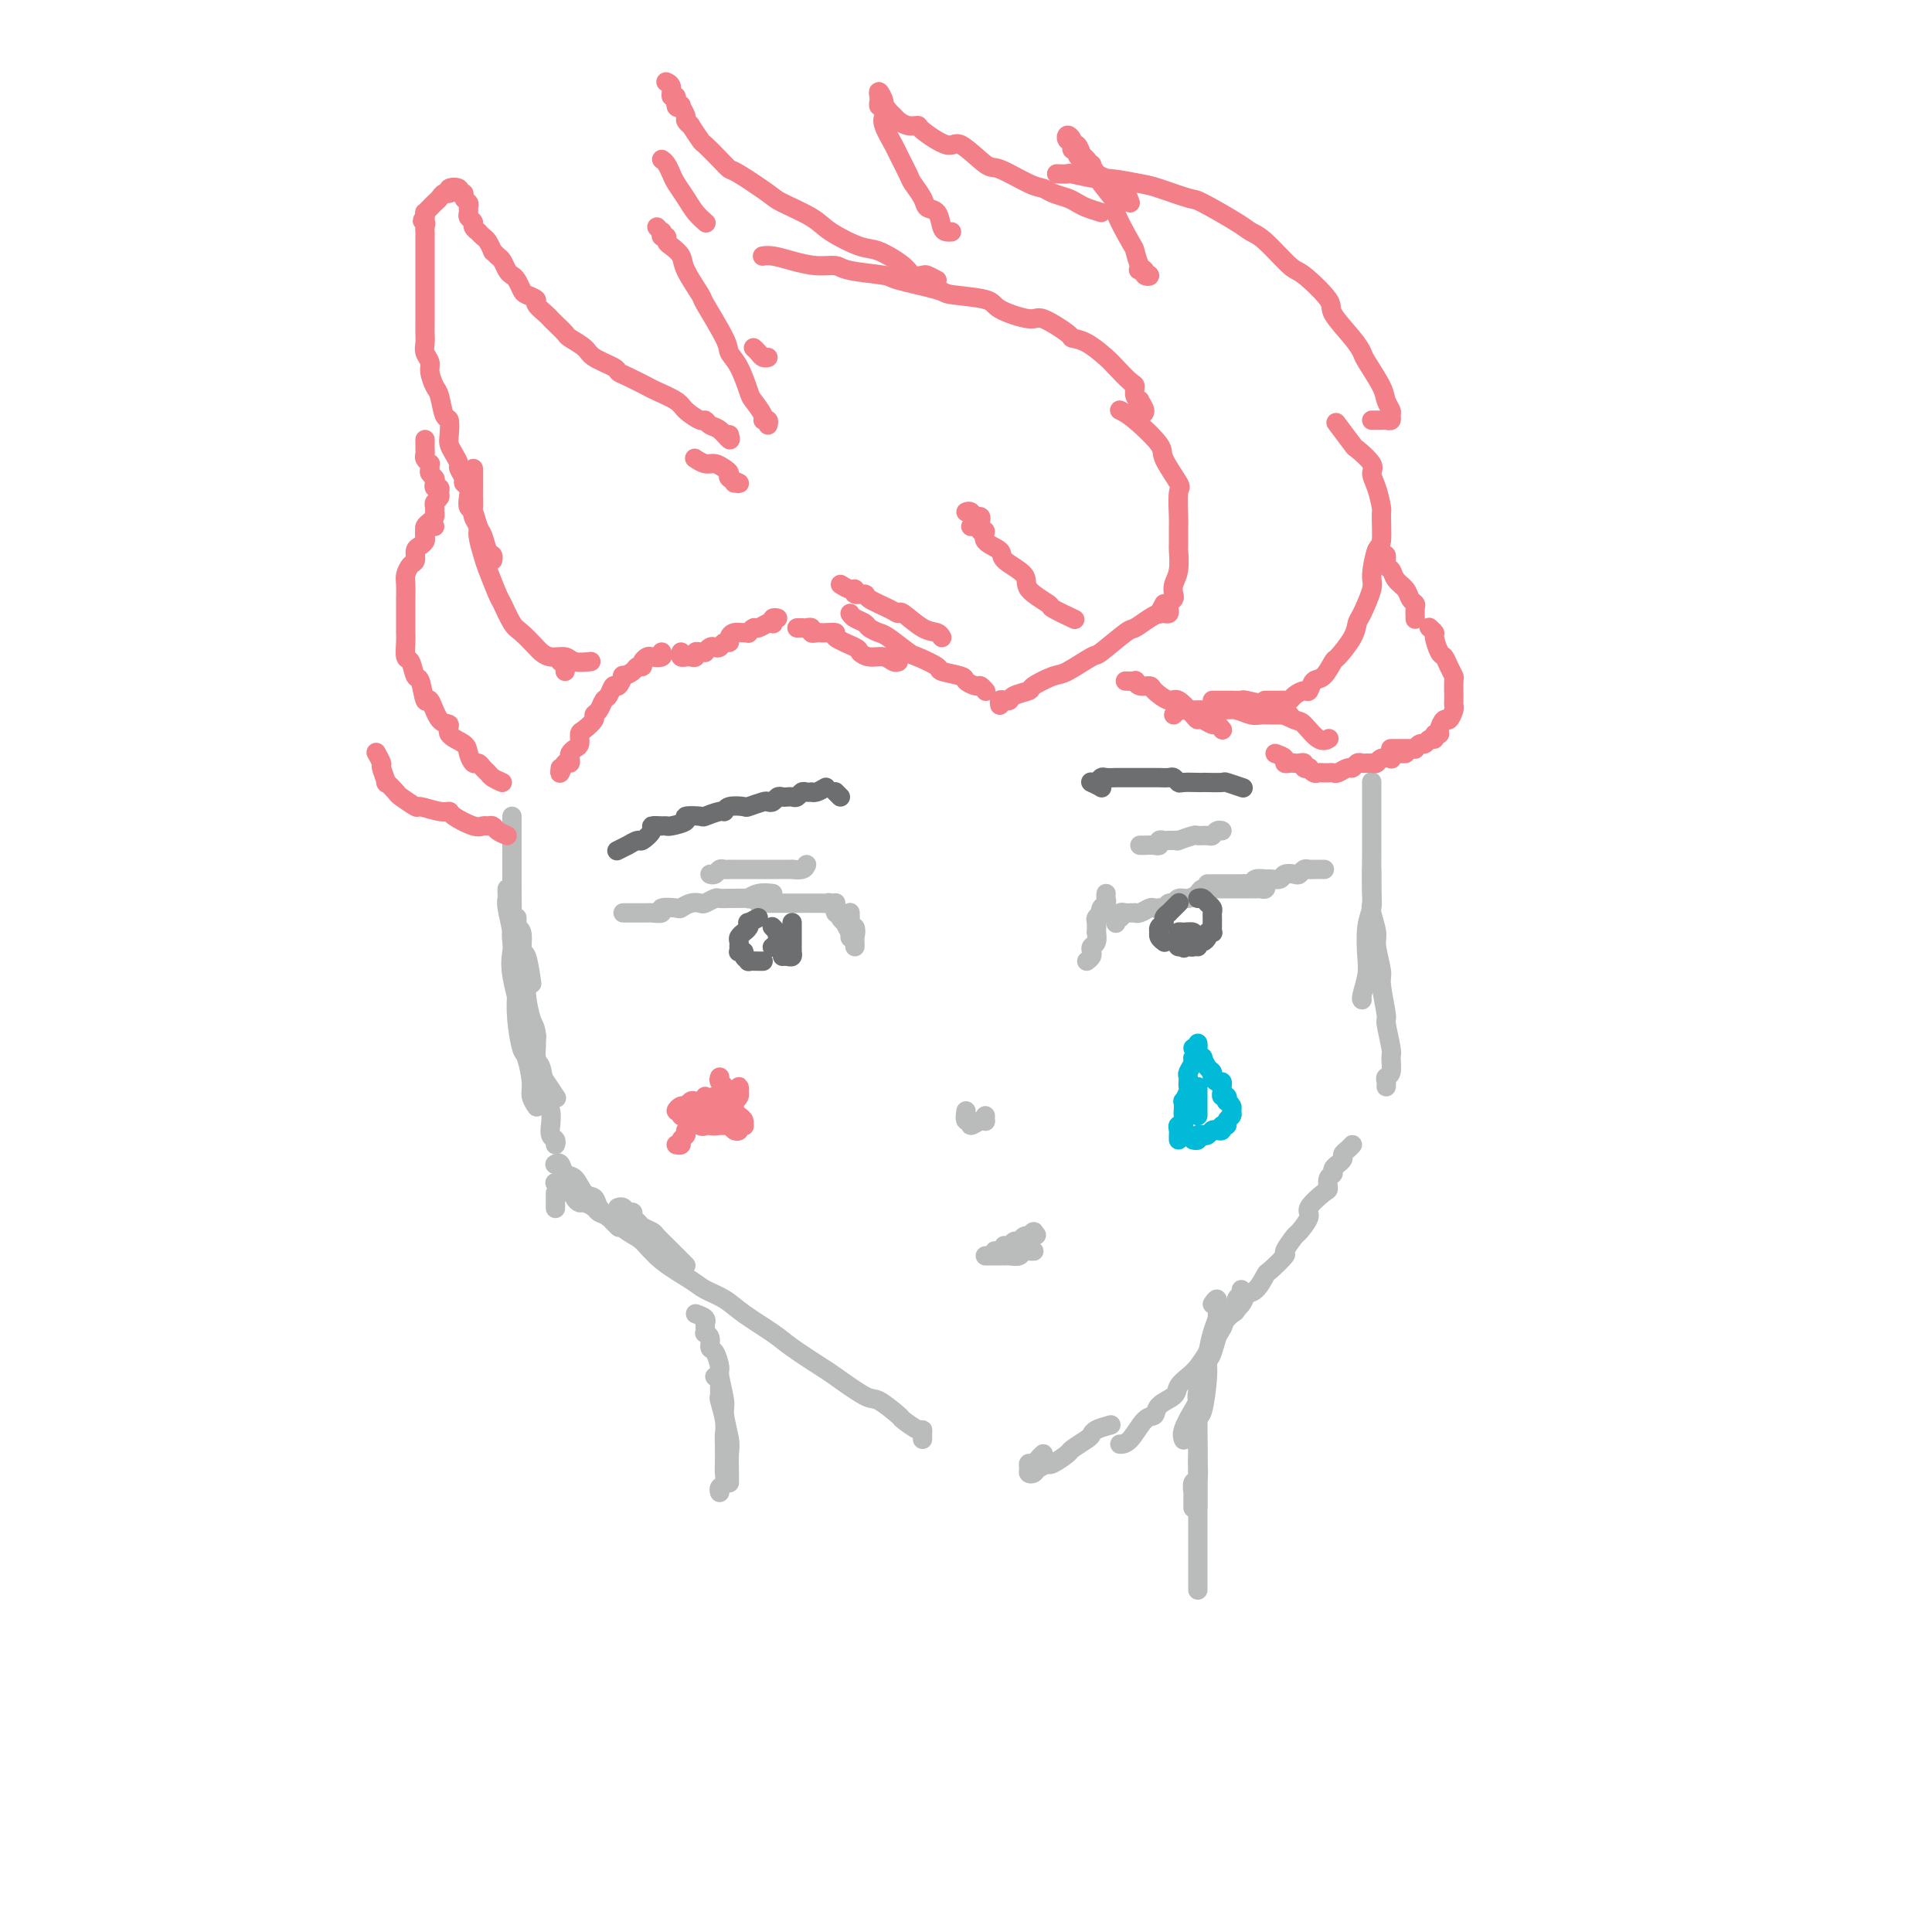 <svg viewBox='0 0 400 400' version='1.1' xmlns='http://www.w3.org/2000/svg' xmlns:xlink='http://www.w3.org/1999/xlink'><g fill='none' stroke='#BABBBB' stroke-width='4' stroke-linecap='round' stroke-linejoin='round'><path d='M106,169c-0.000,0.643 -0.000,1.286 0,2c0.000,0.714 0.000,1.499 0,2c-0.000,0.501 -0.001,0.719 0,2c0.001,1.281 0.004,3.625 0,5c-0.004,1.375 -0.015,1.780 0,4c0.015,2.220 0.056,6.254 0,8c-0.056,1.746 -0.208,1.204 0,3c0.208,1.796 0.776,5.931 1,8c0.224,2.069 0.102,2.073 0,3c-0.102,0.927 -0.186,2.776 0,5c0.186,2.224 0.642,4.824 1,6c0.358,1.176 0.618,0.928 1,2c0.382,1.072 0.886,3.462 1,5c0.114,1.538 -0.162,2.222 0,3c0.162,0.778 0.760,1.651 1,2c0.240,0.349 0.120,0.175 0,0'/><path d='M105,184c-0.008,0.336 -0.016,0.673 0,1c0.016,0.327 0.055,0.645 0,1c-0.055,0.355 -0.204,0.747 0,2c0.204,1.253 0.761,3.367 1,5c0.239,1.633 0.161,2.787 0,4c-0.161,1.213 -0.406,2.487 0,5c0.406,2.513 1.461,6.264 2,8c0.539,1.736 0.562,1.457 1,3c0.438,1.543 1.293,4.908 2,7c0.707,2.092 1.267,2.909 2,4c0.733,1.091 1.638,2.454 2,3c0.362,0.546 0.181,0.273 0,0'/><path d='M284,180c0.000,0.758 0.000,1.516 0,2c-0.000,0.484 -0.001,0.694 0,1c0.001,0.306 0.004,0.708 0,1c-0.004,0.292 -0.016,0.473 0,1c0.016,0.527 0.061,1.398 0,2c-0.061,0.602 -0.228,0.933 0,2c0.228,1.067 0.850,2.868 1,4c0.150,1.132 -0.171,1.595 0,3c0.171,1.405 0.834,3.753 1,5c0.166,1.247 -0.166,1.393 0,3c0.166,1.607 0.830,4.676 1,6c0.170,1.324 -0.154,0.904 0,2c0.154,1.096 0.788,3.708 1,5c0.212,1.292 0.004,1.264 0,2c-0.004,0.736 0.195,2.236 0,3c-0.195,0.764 -0.784,0.792 -1,1c-0.216,0.208 -0.058,0.594 0,1c0.058,0.406 0.017,0.830 0,1c-0.017,0.170 -0.008,0.085 0,0'/><path d='M280,237c-0.301,0.331 -0.601,0.662 -1,1c-0.399,0.338 -0.895,0.682 -1,1c-0.105,0.318 0.183,0.610 0,1c-0.183,0.390 -0.838,0.877 -1,1c-0.162,0.123 0.167,-0.117 0,0c-0.167,0.117 -0.830,0.593 -1,1c-0.170,0.407 0.153,0.746 0,1c-0.153,0.254 -0.781,0.423 -1,1c-0.219,0.577 -0.027,1.563 0,2c0.027,0.437 -0.110,0.324 -1,1c-0.890,0.676 -2.534,2.140 -3,3c-0.466,0.860 0.246,1.117 0,2c-0.246,0.883 -1.450,2.391 -2,3c-0.550,0.609 -0.447,0.318 -1,1c-0.553,0.682 -1.761,2.337 -2,3c-0.239,0.663 0.493,0.334 0,1c-0.493,0.666 -2.210,2.327 -3,3c-0.790,0.673 -0.653,0.358 -1,1c-0.347,0.642 -1.177,2.240 -2,3c-0.823,0.760 -1.639,0.683 -2,1c-0.361,0.317 -0.267,1.028 -1,2c-0.733,0.972 -2.294,2.203 -3,3c-0.706,0.797 -0.559,1.158 -1,2c-0.441,0.842 -1.470,2.165 -2,3c-0.530,0.835 -0.560,1.182 -1,2c-0.440,0.818 -1.292,2.105 -2,3c-0.708,0.895 -1.274,1.396 -2,2c-0.726,0.604 -1.611,1.311 -2,2c-0.389,0.689 -0.282,1.362 -1,2c-0.718,0.638 -2.263,1.243 -3,2c-0.737,0.757 -0.667,1.667 -1,2c-0.333,0.333 -1.069,0.089 -2,1c-0.931,0.911 -2.058,2.976 -3,4c-0.942,1.024 -1.698,1.007 -2,1c-0.302,-0.007 -0.151,-0.003 0,0'/><path d='M115,245c-0.092,-0.111 -0.183,-0.222 0,0c0.183,0.222 0.642,0.777 1,1c0.358,0.223 0.617,0.115 1,0c0.383,-0.115 0.890,-0.237 1,0c0.110,0.237 -0.179,0.833 0,1c0.179,0.167 0.825,-0.096 1,0c0.175,0.096 -0.122,0.551 0,1c0.122,0.449 0.664,0.892 1,1c0.336,0.108 0.467,-0.119 1,0c0.533,0.119 1.468,0.582 2,1c0.532,0.418 0.660,0.789 1,1c0.340,0.211 0.892,0.262 2,1c1.108,0.738 2.770,2.161 4,3c1.230,0.839 2.027,1.092 3,2c0.973,0.908 2.123,2.472 4,4c1.877,1.528 4.481,3.021 6,4c1.519,0.979 1.954,1.443 3,2c1.046,0.557 2.704,1.207 4,2c1.296,0.793 2.230,1.729 4,3c1.770,1.271 4.376,2.877 6,4c1.624,1.123 2.267,1.762 4,3c1.733,1.238 4.556,3.075 6,4c1.444,0.925 1.508,0.939 3,2c1.492,1.061 4.410,3.168 6,4c1.590,0.832 1.852,0.390 3,1c1.148,0.610 3.183,2.271 4,3c0.817,0.729 0.415,0.525 1,1c0.585,0.475 2.157,1.630 3,2c0.843,0.370 0.958,-0.045 1,0c0.042,0.045 0.011,0.551 0,1c-0.011,0.449 -0.003,0.843 0,1c0.003,0.157 0.002,0.079 0,0'/><path d='M284,165c0.000,-0.739 0.000,-1.478 0,-2c-0.000,-0.522 -0.000,-0.826 0,-1c0.000,-0.174 0.000,-0.216 0,0c-0.000,0.216 -0.000,0.692 0,1c0.000,0.308 0.000,0.448 0,1c-0.000,0.552 -0.000,1.516 0,2c0.000,0.484 0.001,0.488 0,2c-0.001,1.512 -0.004,4.530 0,6c0.004,1.470 0.015,1.390 0,3c-0.015,1.610 -0.056,4.908 0,7c0.056,2.092 0.207,2.977 0,4c-0.207,1.023 -0.774,2.183 -1,4c-0.226,1.817 -0.113,4.291 0,6c0.113,1.709 0.226,2.654 0,4c-0.226,1.346 -0.792,3.093 -1,4c-0.208,0.907 -0.060,0.973 0,1c0.060,0.027 0.030,0.013 0,0'/><path d='M230,295c-1.161,0.325 -2.323,0.649 -3,1c-0.677,0.351 -0.871,0.728 -1,1c-0.129,0.272 -0.193,0.437 -1,1c-0.807,0.563 -2.358,1.523 -3,2c-0.642,0.477 -0.375,0.470 -1,1c-0.625,0.530 -2.142,1.596 -3,2c-0.858,0.404 -1.057,0.148 -1,0c0.057,-0.148 0.369,-0.186 0,0c-0.369,0.186 -1.420,0.596 -2,1c-0.580,0.404 -0.688,0.803 -1,1c-0.312,0.197 -0.827,0.194 -1,0c-0.173,-0.194 -0.004,-0.577 0,-1c0.004,-0.423 -0.156,-0.884 0,-1c0.156,-0.116 0.630,0.113 1,0c0.370,-0.113 0.638,-0.569 1,-1c0.362,-0.431 0.818,-0.837 1,-1c0.182,-0.163 0.091,-0.081 0,0'/><path d='M107,190c-0.119,0.712 -0.238,1.425 0,2c0.238,0.575 0.835,1.013 1,2c0.165,0.987 -0.100,2.522 0,3c0.100,0.478 0.565,-0.102 1,1c0.435,1.102 0.838,3.886 1,5c0.162,1.114 0.081,0.557 0,0'/><path d='M107,190c0.030,0.317 0.059,0.634 0,1c-0.059,0.366 -0.208,0.781 0,1c0.208,0.219 0.773,0.244 1,1c0.227,0.756 0.116,2.244 0,3c-0.116,0.756 -0.237,0.780 0,2c0.237,1.220 0.833,3.637 1,5c0.167,1.363 -0.096,1.671 0,3c0.096,1.329 0.550,3.679 1,5c0.450,1.321 0.895,1.611 1,3c0.105,1.389 -0.129,3.875 0,5c0.129,1.125 0.622,0.889 1,2c0.378,1.111 0.640,3.568 1,5c0.360,1.432 0.817,1.838 1,2c0.183,0.162 0.091,0.081 0,0'/><path d='M128,250c-0.092,0.032 -0.183,0.064 0,0c0.183,-0.064 0.641,-0.224 1,0c0.359,0.224 0.620,0.834 1,1c0.380,0.166 0.879,-0.110 1,0c0.121,0.110 -0.138,0.606 0,1c0.138,0.394 0.671,0.687 1,1c0.329,0.313 0.454,0.646 1,1c0.546,0.354 1.512,0.728 2,1c0.488,0.272 0.499,0.441 1,1c0.501,0.559 1.493,1.509 2,2c0.507,0.491 0.528,0.523 1,1c0.472,0.477 1.396,1.398 2,2c0.604,0.602 0.887,0.886 1,1c0.113,0.114 0.057,0.057 0,0'/></g>
<g fill='none' stroke='#F37F89' stroke-width='4' stroke-linecap='round' stroke-linejoin='round'><path d='M200,106c0.340,-0.121 0.679,-0.242 1,0c0.321,0.242 0.622,0.848 1,1c0.378,0.152 0.833,-0.152 1,0c0.167,0.152 0.048,0.758 0,1c-0.048,0.242 -0.024,0.121 0,0'/><path d='M201,109c0.882,-0.126 1.764,-0.252 2,0c0.236,0.252 -0.176,0.882 0,1c0.176,0.118 0.938,-0.275 1,0c0.062,0.275 -0.576,1.217 0,2c0.576,0.783 2.366,1.408 3,2c0.634,0.592 0.113,1.151 1,2c0.887,0.849 3.181,1.986 4,3c0.819,1.014 0.164,1.904 1,3c0.836,1.096 3.162,2.397 4,3c0.838,0.603 0.187,0.509 1,1c0.813,0.491 3.089,1.569 4,2c0.911,0.431 0.455,0.216 0,0'/><path d='M174,121c0.716,0.454 1.432,0.908 2,1c0.568,0.092 0.988,-0.179 1,0c0.012,0.179 -0.386,0.809 0,1c0.386,0.191 1.554,-0.057 2,0c0.446,0.057 0.170,0.418 1,1c0.830,0.582 2.765,1.384 4,2c1.235,0.616 1.771,1.044 2,1c0.229,-0.044 0.153,-0.562 1,0c0.847,0.562 2.619,2.202 4,3c1.381,0.798 2.372,0.753 3,1c0.628,0.247 0.894,0.785 1,1c0.106,0.215 0.053,0.108 0,0'/><path d='M176,127c0.212,0.332 0.425,0.664 1,1c0.575,0.336 1.513,0.675 2,1c0.487,0.325 0.522,0.635 1,1c0.478,0.365 1.397,0.784 2,1c0.603,0.216 0.890,0.229 2,1c1.110,0.771 3.044,2.301 4,3c0.956,0.699 0.934,0.568 2,1c1.066,0.432 3.221,1.426 4,2c0.779,0.574 0.183,0.727 1,1c0.817,0.273 3.046,0.665 4,1c0.954,0.335 0.634,0.612 1,1c0.366,0.388 1.418,0.888 2,1c0.582,0.112 0.695,-0.162 1,0c0.305,0.162 0.801,0.761 1,1c0.199,0.239 0.099,0.120 0,0'/><path d='M241,125c-0.461,0.859 -0.921,1.719 -1,2c-0.079,0.281 0.224,-0.015 0,0c-0.224,0.015 -0.973,0.341 -2,1c-1.027,0.659 -2.330,1.652 -3,2c-0.670,0.348 -0.705,0.053 -2,1c-1.295,0.947 -3.850,3.136 -5,4c-1.150,0.864 -0.894,0.402 -2,1c-1.106,0.598 -3.575,2.254 -5,3c-1.425,0.746 -1.807,0.582 -3,1c-1.193,0.418 -3.198,1.419 -4,2c-0.802,0.581 -0.401,0.743 -1,1c-0.599,0.257 -2.199,0.608 -3,1c-0.801,0.392 -0.803,0.823 -1,1c-0.197,0.177 -0.589,0.099 -1,0c-0.411,-0.099 -0.841,-0.219 -1,0c-0.159,0.219 -0.045,0.777 0,1c0.045,0.223 0.023,0.112 0,0'/><path d='M240,127c-0.083,0.006 -0.167,0.013 0,0c0.167,-0.013 0.584,-0.045 1,0c0.416,0.045 0.830,0.167 1,0c0.170,-0.167 0.097,-0.625 0,-1c-0.097,-0.375 -0.218,-0.668 0,-1c0.218,-0.332 0.776,-0.703 1,-1c0.224,-0.297 0.112,-0.521 0,-1c-0.112,-0.479 -0.226,-1.215 0,-2c0.226,-0.785 0.793,-1.621 1,-3c0.207,-1.379 0.055,-3.302 0,-4c-0.055,-0.698 -0.012,-0.172 0,-1c0.012,-0.828 -0.008,-3.009 0,-4c0.008,-0.991 0.045,-0.790 0,-2c-0.045,-1.210 -0.172,-3.829 0,-5c0.172,-1.171 0.641,-0.892 0,-2c-0.641,-1.108 -2.393,-3.604 -3,-5c-0.607,-1.396 -0.070,-1.694 -1,-3c-0.930,-1.306 -3.327,-3.621 -5,-5c-1.673,-1.379 -2.621,-1.823 -3,-2c-0.379,-0.177 -0.190,-0.089 0,0'/><path d='M236,86c0.544,-0.192 1.088,-0.384 1,-1c-0.088,-0.616 -0.809,-1.655 -1,-2c-0.191,-0.345 0.149,0.003 0,0c-0.149,-0.003 -0.787,-0.355 -1,-1c-0.213,-0.645 -0.003,-1.581 0,-2c0.003,-0.419 -0.203,-0.322 -1,-1c-0.797,-0.678 -2.184,-2.130 -3,-3c-0.816,-0.870 -1.059,-1.159 -2,-2c-0.941,-0.841 -2.580,-2.234 -4,-3c-1.420,-0.766 -2.623,-0.905 -3,-1c-0.377,-0.095 0.070,-0.148 -1,-1c-1.070,-0.852 -3.657,-2.505 -5,-3c-1.343,-0.495 -1.442,0.167 -3,0c-1.558,-0.167 -4.576,-1.162 -6,-2c-1.424,-0.838 -1.255,-1.520 -3,-2c-1.745,-0.480 -5.406,-0.758 -7,-1c-1.594,-0.242 -1.122,-0.447 -3,-1c-1.878,-0.553 -6.108,-1.454 -8,-2c-1.892,-0.546 -1.447,-0.738 -3,-1c-1.553,-0.262 -5.105,-0.596 -7,-1c-1.895,-0.404 -2.133,-0.879 -3,-1c-0.867,-0.121 -2.362,0.111 -4,0c-1.638,-0.111 -3.418,-0.566 -5,-1c-1.582,-0.434 -2.964,-0.848 -4,-1c-1.036,-0.152 -1.724,-0.044 -2,0c-0.276,0.044 -0.138,0.022 0,0'/><path d='M194,58c-0.786,-0.413 -1.572,-0.825 -2,-1c-0.428,-0.175 -0.499,-0.111 -1,0c-0.501,0.111 -1.433,0.269 -2,0c-0.567,-0.269 -0.771,-0.967 -2,-2c-1.229,-1.033 -3.485,-2.403 -5,-3c-1.515,-0.597 -2.289,-0.423 -4,-1c-1.711,-0.577 -4.360,-1.906 -6,-3c-1.640,-1.094 -2.270,-1.952 -4,-3c-1.730,-1.048 -4.559,-2.285 -6,-3c-1.441,-0.715 -1.493,-0.907 -3,-2c-1.507,-1.093 -4.468,-3.089 -6,-4c-1.532,-0.911 -1.634,-0.739 -2,-1c-0.366,-0.261 -0.997,-0.955 -2,-2c-1.003,-1.045 -2.378,-2.441 -3,-3c-0.622,-0.559 -0.491,-0.281 -1,-1c-0.509,-0.719 -1.657,-2.435 -2,-3c-0.343,-0.565 0.119,0.020 0,0c-0.119,-0.020 -0.821,-0.644 -1,-1c-0.179,-0.356 0.163,-0.443 0,-1c-0.163,-0.557 -0.832,-1.583 -1,-2c-0.168,-0.417 0.166,-0.223 0,0c-0.166,0.223 -0.833,0.477 -1,0c-0.167,-0.477 0.165,-1.683 0,-2c-0.165,-0.317 -0.828,0.255 -1,0c-0.172,-0.255 0.146,-1.338 0,-2c-0.146,-0.662 -0.756,-0.903 -1,-1c-0.244,-0.097 -0.122,-0.048 0,0'/><path d='M137,33c0.327,0.238 0.653,0.476 1,1c0.347,0.524 0.713,1.335 1,2c0.287,0.665 0.494,1.184 1,2c0.506,0.816 1.311,1.930 2,3c0.689,1.070 1.262,2.096 2,3c0.738,0.904 1.639,1.687 2,2c0.361,0.313 0.180,0.157 0,0'/><path d='M156,72c0.339,0.310 0.679,0.619 1,1c0.321,0.381 0.625,0.833 1,1c0.375,0.167 0.821,0.048 1,0c0.179,-0.048 0.089,-0.024 0,0'/><path d='M136,47c0.414,0.455 0.828,0.910 1,1c0.172,0.090 0.100,-0.184 0,0c-0.100,0.184 -0.230,0.826 0,1c0.230,0.174 0.819,-0.119 1,0c0.181,0.119 -0.045,0.649 0,1c0.045,0.351 0.362,0.522 1,1c0.638,0.478 1.597,1.262 2,2c0.403,0.738 0.250,1.429 1,3c0.750,1.571 2.403,4.021 3,5c0.597,0.979 0.139,0.486 1,2c0.861,1.514 3.041,5.034 4,7c0.959,1.966 0.695,2.379 1,3c0.305,0.621 1.177,1.449 2,3c0.823,1.551 1.597,3.826 2,5c0.403,1.174 0.434,1.246 1,2c0.566,0.754 1.668,2.188 2,3c0.332,0.812 -0.107,1.001 0,1c0.107,-0.001 0.760,-0.193 1,0c0.240,0.193 0.069,0.769 0,1c-0.069,0.231 -0.034,0.115 0,0'/><path d='M243,148c0.400,-0.422 0.799,-0.845 1,-1c0.201,-0.155 0.202,-0.043 1,0c0.798,0.043 2.391,0.015 3,0c0.609,-0.015 0.232,-0.018 1,0c0.768,0.018 2.680,0.057 4,0c1.320,-0.057 2.049,-0.212 3,0c0.951,0.212 2.125,0.789 3,1c0.875,0.211 1.450,0.057 2,0c0.550,-0.057 1.075,-0.015 2,0c0.925,0.015 2.249,0.004 3,0c0.751,-0.004 0.929,-0.001 1,0c0.071,0.001 0.036,0.001 0,0'/><path d='M262,145c-0.089,-0.000 -0.179,-0.000 0,0c0.179,0.000 0.626,0.001 1,0c0.374,-0.001 0.677,-0.003 1,0c0.323,0.003 0.668,0.011 1,0c0.332,-0.011 0.652,-0.039 1,0c0.348,0.039 0.722,0.147 1,0c0.278,-0.147 0.458,-0.548 1,-1c0.542,-0.452 1.445,-0.955 2,-1c0.555,-0.045 0.763,0.370 1,0c0.237,-0.370 0.505,-1.523 1,-2c0.495,-0.477 1.218,-0.278 2,-1c0.782,-0.722 1.623,-2.364 2,-3c0.377,-0.636 0.291,-0.264 1,-1c0.709,-0.736 2.214,-2.578 3,-4c0.786,-1.422 0.854,-2.424 1,-3c0.146,-0.576 0.368,-0.728 1,-2c0.632,-1.272 1.672,-3.665 2,-5c0.328,-1.335 -0.055,-1.612 0,-3c0.055,-1.388 0.548,-3.887 1,-5c0.452,-1.113 0.863,-0.841 1,-2c0.137,-1.159 0.001,-3.751 0,-5c-0.001,-1.249 0.132,-1.155 0,-2c-0.132,-0.845 -0.530,-2.629 -1,-4c-0.470,-1.371 -1.013,-2.330 -1,-3c0.013,-0.670 0.581,-1.053 0,-2c-0.581,-0.947 -2.310,-2.460 -3,-3c-0.690,-0.540 -0.340,-0.107 -1,-1c-0.660,-0.893 -2.332,-3.112 -3,-4c-0.668,-0.888 -0.334,-0.444 0,0'/><path d='M284,87c0.331,-0.002 0.663,-0.004 1,0c0.337,0.004 0.680,0.013 1,0c0.320,-0.013 0.618,-0.048 1,0c0.382,0.048 0.847,0.178 1,0c0.153,-0.178 -0.008,-0.664 0,-1c0.008,-0.336 0.185,-0.523 0,-1c-0.185,-0.477 -0.733,-1.245 -1,-2c-0.267,-0.755 -0.255,-1.498 -1,-3c-0.745,-1.502 -2.248,-3.764 -3,-5c-0.752,-1.236 -0.754,-1.445 -1,-2c-0.246,-0.555 -0.734,-1.454 -2,-3c-1.266,-1.546 -3.308,-3.738 -4,-5c-0.692,-1.262 -0.034,-1.595 -1,-3c-0.966,-1.405 -3.556,-3.883 -5,-5c-1.444,-1.117 -1.743,-0.874 -3,-2c-1.257,-1.126 -3.474,-3.620 -5,-5c-1.526,-1.380 -2.362,-1.644 -3,-2c-0.638,-0.356 -1.077,-0.802 -3,-2c-1.923,-1.198 -5.331,-3.148 -7,-4c-1.669,-0.852 -1.599,-0.605 -3,-1c-1.401,-0.395 -4.275,-1.430 -6,-2c-1.725,-0.570 -2.303,-0.675 -4,-1c-1.697,-0.325 -4.515,-0.872 -6,-1c-1.485,-0.128 -1.638,0.162 -3,0c-1.362,-0.162 -3.932,-0.775 -5,-1c-1.068,-0.225 -0.634,-0.060 -1,0c-0.366,0.060 -1.533,0.017 -2,0c-0.467,-0.017 -0.233,-0.009 0,0'/><path d='M234,42c-0.303,-0.877 -0.606,-1.755 -1,-2c-0.394,-0.245 -0.878,0.142 -1,0c-0.122,-0.142 0.119,-0.812 0,-1c-0.119,-0.188 -0.596,0.104 -1,0c-0.404,-0.104 -0.734,-0.606 -1,-1c-0.266,-0.394 -0.468,-0.679 -1,-1c-0.532,-0.321 -1.396,-0.678 -2,-1c-0.604,-0.322 -0.949,-0.607 -1,-1c-0.051,-0.393 0.193,-0.893 0,-1c-0.193,-0.107 -0.821,0.177 -1,0c-0.179,-0.177 0.092,-0.817 0,-1c-0.092,-0.183 -0.546,0.090 -1,0c-0.454,-0.090 -0.906,-0.545 -1,-1c-0.094,-0.455 0.172,-0.911 0,-1c-0.172,-0.089 -0.782,0.187 -1,0c-0.218,-0.187 -0.045,-0.839 0,-1c0.045,-0.161 -0.036,0.170 0,0c0.036,-0.170 0.191,-0.840 0,-1c-0.191,-0.160 -0.728,0.190 -1,0c-0.272,-0.190 -0.280,-0.919 0,-1c0.280,-0.081 0.847,0.487 1,1c0.153,0.513 -0.109,0.971 0,1c0.109,0.029 0.590,-0.371 1,0c0.410,0.371 0.749,1.511 1,2c0.251,0.489 0.415,0.325 1,1c0.585,0.675 1.593,2.188 2,3c0.407,0.812 0.213,0.922 1,2c0.787,1.078 2.553,3.122 3,4c0.447,0.878 -0.426,0.588 0,2c0.426,1.412 2.151,4.525 3,6c0.849,1.475 0.822,1.310 1,2c0.178,0.690 0.562,2.234 1,3c0.438,0.766 0.929,0.755 1,1c0.071,0.245 -0.280,0.746 0,1c0.280,0.254 1.191,0.261 1,0c-0.191,-0.261 -1.483,-0.789 -2,-1c-0.517,-0.211 -0.258,-0.106 0,0'/><path d='M152,100c0.654,0.089 1.308,0.177 1,0c-0.308,-0.177 -1.576,-0.621 -2,-1c-0.424,-0.379 -0.002,-0.694 0,-1c0.002,-0.306 -0.417,-0.604 -1,-1c-0.583,-0.396 -1.332,-0.890 -2,-1c-0.668,-0.110 -1.257,0.163 -2,0c-0.743,-0.163 -1.641,-0.761 -2,-1c-0.359,-0.239 -0.180,-0.120 0,0'/><path d='M151,90c0.173,0.628 0.347,1.256 0,1c-0.347,-0.256 -1.213,-1.395 -2,-2c-0.787,-0.605 -1.493,-0.675 -2,-1c-0.507,-0.325 -0.815,-0.903 -1,-1c-0.185,-0.097 -0.246,0.287 -1,0c-0.754,-0.287 -2.201,-1.247 -3,-2c-0.799,-0.753 -0.950,-1.301 -2,-2c-1.050,-0.699 -2.999,-1.548 -4,-2c-1.001,-0.452 -1.052,-0.505 -2,-1c-0.948,-0.495 -2.791,-1.431 -4,-2c-1.209,-0.569 -1.785,-0.772 -2,-1c-0.215,-0.228 -0.070,-0.480 -1,-1c-0.930,-0.520 -2.935,-1.309 -4,-2c-1.065,-0.691 -1.189,-1.285 -2,-2c-0.811,-0.715 -2.310,-1.553 -3,-2c-0.690,-0.447 -0.571,-0.505 -1,-1c-0.429,-0.495 -1.405,-1.428 -2,-2c-0.595,-0.572 -0.807,-0.783 -1,-1c-0.193,-0.217 -0.366,-0.438 -1,-1c-0.634,-0.562 -1.728,-1.464 -2,-2c-0.272,-0.536 0.278,-0.707 0,-1c-0.278,-0.293 -1.384,-0.707 -2,-1c-0.616,-0.293 -0.743,-0.463 -1,-1c-0.257,-0.537 -0.646,-1.439 -1,-2c-0.354,-0.561 -0.673,-0.782 -1,-1c-0.327,-0.218 -0.661,-0.435 -1,-1c-0.339,-0.565 -0.682,-1.479 -1,-2c-0.318,-0.521 -0.610,-0.650 -1,-1c-0.390,-0.350 -0.879,-0.921 -1,-1c-0.121,-0.079 0.126,0.333 0,0c-0.126,-0.333 -0.626,-1.413 -1,-2c-0.374,-0.587 -0.621,-0.682 -1,-1c-0.379,-0.318 -0.890,-0.859 -1,-1c-0.110,-0.141 0.181,0.117 0,0c-0.181,-0.117 -0.833,-0.609 -1,-1c-0.167,-0.391 0.153,-0.682 0,-1c-0.153,-0.318 -0.777,-0.662 -1,-1c-0.223,-0.338 -0.045,-0.669 0,-1c0.045,-0.331 -0.045,-0.662 0,-1c0.045,-0.338 0.224,-0.682 0,-1c-0.224,-0.318 -0.852,-0.608 -1,-1c-0.148,-0.392 0.186,-0.886 0,-1c-0.186,-0.114 -0.890,0.151 -1,0c-0.110,-0.151 0.374,-0.717 0,-1c-0.374,-0.283 -1.606,-0.283 -2,0c-0.394,0.283 0.049,0.849 0,1c-0.049,0.151 -0.591,-0.113 -1,0c-0.409,0.113 -0.684,0.604 -1,1c-0.316,0.396 -0.673,0.697 -1,1c-0.327,0.303 -0.624,0.607 -1,1c-0.376,0.393 -0.832,0.875 -1,1c-0.168,0.125 -0.048,-0.107 0,0c0.048,0.107 0.024,0.554 0,1'/><path d='M88,45c-1.083,0.954 -0.290,0.838 0,1c0.290,0.162 0.078,0.604 0,1c-0.078,0.396 -0.021,0.748 0,1c0.021,0.252 0.006,0.403 0,1c-0.006,0.597 -0.001,1.638 0,2c0.001,0.362 0.000,0.043 0,1c-0.000,0.957 -0.000,3.190 0,4c0.000,0.810 0.000,0.199 0,1c-0.000,0.801 -0.000,3.016 0,4c0.000,0.984 0.000,0.739 0,1c-0.000,0.261 -0.001,1.028 0,2c0.001,0.972 0.004,2.147 0,3c-0.004,0.853 -0.016,1.382 0,2c0.016,0.618 0.060,1.325 0,2c-0.060,0.675 -0.223,1.319 0,2c0.223,0.681 0.833,1.399 1,2c0.167,0.601 -0.109,1.087 0,2c0.109,0.913 0.604,2.254 1,3c0.396,0.746 0.694,0.896 1,2c0.306,1.104 0.621,3.163 1,4c0.379,0.837 0.824,0.452 1,1c0.176,0.548 0.085,2.030 0,3c-0.085,0.970 -0.162,1.430 0,2c0.162,0.570 0.564,1.252 1,2c0.436,0.748 0.905,1.562 1,2c0.095,0.438 -0.185,0.501 0,1c0.185,0.499 0.833,1.433 1,2c0.167,0.567 -0.148,0.766 0,1c0.148,0.234 0.761,0.504 1,1c0.239,0.496 0.106,1.220 0,2c-0.106,0.780 -0.183,1.617 0,2c0.183,0.383 0.627,0.312 1,1c0.373,0.688 0.674,2.136 1,3c0.326,0.864 0.676,1.146 1,2c0.324,0.854 0.623,2.280 1,3c0.377,0.720 0.832,0.732 1,1c0.168,0.268 0.048,0.791 0,1c-0.048,0.209 -0.024,0.105 0,0'/><path d='M98,97c-0.000,0.766 -0.000,1.532 0,2c0.000,0.468 0.000,0.639 0,1c-0.000,0.361 -0.001,0.911 0,1c0.001,0.089 0.004,-0.285 0,0c-0.004,0.285 -0.016,1.229 0,2c0.016,0.771 0.060,1.369 0,2c-0.060,0.631 -0.224,1.296 0,2c0.224,0.704 0.838,1.446 1,2c0.162,0.554 -0.126,0.919 0,2c0.126,1.081 0.667,2.878 1,4c0.333,1.122 0.458,1.570 1,3c0.542,1.430 1.501,3.844 2,5c0.499,1.156 0.539,1.055 1,2c0.461,0.945 1.344,2.937 2,4c0.656,1.063 1.086,1.198 2,2c0.914,0.802 2.312,2.271 3,3c0.688,0.729 0.665,0.717 1,1c0.335,0.283 1.029,0.860 2,1c0.971,0.140 2.219,-0.158 3,0c0.781,0.158 1.095,0.773 2,1c0.905,0.227 2.401,0.065 3,0c0.599,-0.065 0.299,-0.032 0,0'/><path d='M228,44c-1.081,-0.334 -2.162,-0.667 -3,-1c-0.838,-0.333 -1.431,-0.664 -2,-1c-0.569,-0.336 -1.112,-0.676 -2,-1c-0.888,-0.324 -2.122,-0.633 -3,-1c-0.878,-0.367 -1.401,-0.794 -2,-1c-0.599,-0.206 -1.273,-0.192 -3,-1c-1.727,-0.808 -4.505,-2.437 -6,-3c-1.495,-0.563 -1.705,-0.060 -3,-1c-1.295,-0.940 -3.673,-3.323 -5,-4c-1.327,-0.677 -1.602,0.352 -3,0c-1.398,-0.352 -3.919,-2.083 -5,-3c-1.081,-0.917 -0.724,-1.019 -1,-1c-0.276,0.019 -1.187,0.159 -2,0c-0.813,-0.159 -1.528,-0.616 -2,-1c-0.472,-0.384 -0.701,-0.694 -1,-1c-0.299,-0.306 -0.668,-0.606 -1,-1c-0.332,-0.394 -0.626,-0.881 -1,-1c-0.374,-0.119 -0.829,0.132 -1,0c-0.171,-0.132 -0.060,-0.645 0,-1c0.060,-0.355 0.069,-0.551 0,-1c-0.069,-0.449 -0.217,-1.150 0,-1c0.217,0.150 0.797,1.150 1,2c0.203,0.850 0.028,1.548 0,2c-0.028,0.452 0.091,0.657 0,1c-0.091,0.343 -0.390,0.825 0,2c0.390,1.175 1.471,3.042 2,4c0.529,0.958 0.508,1.006 1,2c0.492,0.994 1.498,2.933 2,4c0.502,1.067 0.502,1.263 1,2c0.498,0.737 1.495,2.015 2,3c0.505,0.985 0.517,1.675 1,2c0.483,0.325 1.436,0.283 2,1c0.564,0.717 0.739,2.192 1,3c0.261,0.808 0.609,0.948 1,1c0.391,0.052 0.826,0.015 1,0c0.174,-0.015 0.087,-0.007 0,0'/><path d='M264,156c0.869,0.310 1.738,0.619 2,1c0.262,0.381 -0.083,0.833 0,1c0.083,0.167 0.596,0.048 1,0c0.404,-0.048 0.701,-0.027 1,0c0.299,0.027 0.601,0.059 1,0c0.399,-0.059 0.894,-0.208 1,0c0.106,0.208 -0.179,0.774 0,1c0.179,0.226 0.821,0.113 1,0c0.179,-0.113 -0.106,-0.227 0,0c0.106,0.227 0.602,0.793 1,1c0.398,0.207 0.698,0.055 1,0c0.302,-0.055 0.605,-0.014 1,0c0.395,0.014 0.883,-0.000 1,0c0.117,0.000 -0.137,0.015 0,0c0.137,-0.015 0.667,-0.060 1,0c0.333,0.060 0.471,0.226 1,0c0.529,-0.226 1.451,-0.845 2,-1c0.549,-0.155 0.725,0.155 1,0c0.275,-0.155 0.647,-0.774 1,-1c0.353,-0.226 0.686,-0.060 1,0c0.314,0.060 0.608,0.012 1,0c0.392,-0.012 0.883,0.011 1,0c0.117,-0.011 -0.141,-0.054 0,0c0.141,0.054 0.682,0.207 1,0c0.318,-0.207 0.414,-0.773 1,-1c0.586,-0.227 1.663,-0.113 2,0c0.337,0.113 -0.067,0.226 0,0c0.067,-0.226 0.606,-0.793 1,-1c0.394,-0.207 0.645,-0.056 1,0c0.355,0.056 0.816,0.016 1,0c0.184,-0.016 0.092,-0.008 0,0'/><path d='M288,155c-0.058,-0.000 -0.117,-0.000 0,0c0.117,0.000 0.409,0.001 1,0c0.591,-0.001 1.482,-0.004 2,0c0.518,0.004 0.664,0.016 1,0c0.336,-0.016 0.863,-0.061 1,0c0.137,0.061 -0.117,0.228 0,0c0.117,-0.228 0.605,-0.849 1,-1c0.395,-0.151 0.698,0.170 1,0c0.302,-0.170 0.602,-0.832 1,-1c0.398,-0.168 0.894,0.157 1,0c0.106,-0.157 -0.179,-0.797 0,-1c0.179,-0.203 0.822,0.030 1,0c0.178,-0.030 -0.110,-0.322 0,-1c0.110,-0.678 0.618,-1.740 1,-2c0.382,-0.260 0.638,0.283 1,0c0.362,-0.283 0.829,-1.393 1,-2c0.171,-0.607 0.047,-0.711 0,-1c-0.047,-0.289 -0.015,-0.762 0,-1c0.015,-0.238 0.015,-0.239 0,-1c-0.015,-0.761 -0.045,-2.282 0,-3c0.045,-0.718 0.166,-0.634 0,-1c-0.166,-0.366 -0.618,-1.183 -1,-2c-0.382,-0.817 -0.695,-1.634 -1,-2c-0.305,-0.366 -0.604,-0.280 -1,-1c-0.396,-0.720 -0.890,-2.244 -1,-3c-0.110,-0.756 0.163,-0.742 0,-1c-0.163,-0.258 -0.761,-0.788 -1,-1c-0.239,-0.212 -0.120,-0.106 0,0'/><path d='M285,114c0.302,0.479 0.605,0.957 1,1c0.395,0.043 0.883,-0.351 1,0c0.117,0.351 -0.138,1.446 0,2c0.138,0.554 0.668,0.569 1,1c0.332,0.431 0.467,1.280 1,2c0.533,0.720 1.463,1.311 2,2c0.537,0.689 0.680,1.478 1,2c0.320,0.522 0.818,0.779 1,1c0.182,0.221 0.049,0.406 0,1c-0.049,0.594 -0.014,1.598 0,2c0.014,0.402 0.007,0.201 0,0'/><path d='M105,173c-0.756,-0.308 -1.513,-0.617 -2,-1c-0.487,-0.383 -0.705,-0.841 -1,-1c-0.295,-0.159 -0.667,-0.018 -1,0c-0.333,0.018 -0.629,-0.085 -1,0c-0.371,0.085 -0.818,0.358 -2,0c-1.182,-0.358 -3.098,-1.348 -4,-2c-0.902,-0.652 -0.788,-0.966 -1,-1c-0.212,-0.034 -0.748,0.214 -2,0c-1.252,-0.214 -3.219,-0.889 -4,-1c-0.781,-0.111 -0.376,0.341 -1,0c-0.624,-0.341 -2.276,-1.475 -3,-2c-0.724,-0.525 -0.519,-0.440 -1,-1c-0.481,-0.560 -1.649,-1.765 -2,-2c-0.351,-0.235 0.116,0.501 0,0c-0.116,-0.501 -0.815,-2.237 -1,-3c-0.185,-0.763 0.142,-0.552 0,-1c-0.142,-0.448 -0.755,-1.557 -1,-2c-0.245,-0.443 -0.123,-0.222 0,0'/><path d='M104,162c-0.756,-0.331 -1.512,-0.661 -2,-1c-0.488,-0.339 -0.709,-0.685 -1,-1c-0.291,-0.315 -0.653,-0.598 -1,-1c-0.347,-0.402 -0.679,-0.922 -1,-1c-0.321,-0.078 -0.631,0.287 -1,0c-0.369,-0.287 -0.798,-1.225 -1,-2c-0.202,-0.775 -0.176,-1.387 -1,-2c-0.824,-0.613 -2.497,-1.228 -3,-2c-0.503,-0.772 0.163,-1.700 0,-2c-0.163,-0.300 -1.157,0.028 -2,-1c-0.843,-1.028 -1.535,-3.411 -2,-4c-0.465,-0.589 -0.703,0.615 -1,0c-0.297,-0.615 -0.654,-3.050 -1,-4c-0.346,-0.950 -0.681,-0.414 -1,-1c-0.319,-0.586 -0.621,-2.294 -1,-3c-0.379,-0.706 -0.834,-0.411 -1,-1c-0.166,-0.589 -0.045,-2.064 0,-3c0.045,-0.936 0.012,-1.334 0,-2c-0.012,-0.666 -0.003,-1.600 0,-2c0.003,-0.400 0.000,-0.267 0,-1c-0.000,-0.733 0.003,-2.333 0,-3c-0.003,-0.667 -0.011,-0.401 0,-1c0.011,-0.599 0.041,-2.062 0,-3c-0.041,-0.938 -0.152,-1.350 0,-2c0.152,-0.650 0.566,-1.536 1,-2c0.434,-0.464 0.887,-0.506 1,-1c0.113,-0.494 -0.114,-1.442 0,-2c0.114,-0.558 0.569,-0.728 1,-1c0.431,-0.272 0.837,-0.647 1,-1c0.163,-0.353 0.082,-0.683 0,-1c-0.082,-0.317 -0.166,-0.621 0,-1c0.166,-0.379 0.583,-0.833 1,-1c0.417,-0.167 0.833,-0.048 1,0c0.167,0.048 0.083,0.024 0,0'/><path d='M88,112c-0.006,-0.333 -0.012,-0.667 0,-1c0.012,-0.333 0.042,-0.667 0,-1c-0.042,-0.333 -0.154,-0.667 0,-1c0.154,-0.333 0.576,-0.667 1,-1c0.424,-0.333 0.849,-0.667 1,-1c0.151,-0.333 0.026,-0.666 0,-1c-0.026,-0.334 0.047,-0.668 0,-1c-0.047,-0.332 -0.212,-0.663 0,-1c0.212,-0.337 0.803,-0.682 1,-1c0.197,-0.318 0.001,-0.610 0,-1c-0.001,-0.390 0.192,-0.878 0,-1c-0.192,-0.122 -0.769,0.122 -1,0c-0.231,-0.122 -0.115,-0.611 0,-1c0.115,-0.389 0.228,-0.678 0,-1c-0.228,-0.322 -0.797,-0.678 -1,-1c-0.203,-0.322 -0.040,-0.611 0,-1c0.040,-0.389 -0.042,-0.877 0,-1c0.042,-0.123 0.207,0.121 0,0c-0.207,-0.121 -0.788,-0.607 -1,-1c-0.212,-0.393 -0.057,-0.693 0,-1c0.057,-0.307 0.015,-0.622 0,-1c-0.015,-0.378 -0.004,-0.820 0,-1c0.004,-0.180 0.001,-0.100 0,0c-0.001,0.100 -0.000,0.219 0,0c0.000,-0.219 0.000,-0.777 0,-1c-0.000,-0.223 -0.000,-0.112 0,0'/><path d='M116,137c0.422,0.311 0.844,0.622 1,1c0.156,0.378 0.044,0.822 0,1c-0.044,0.178 -0.022,0.089 0,0'/><path d='M116,159c-0.083,0.656 -0.167,1.311 0,1c0.167,-0.311 0.583,-1.589 1,-2c0.417,-0.411 0.834,0.046 1,0c0.166,-0.046 0.083,-0.594 0,-1c-0.083,-0.406 -0.164,-0.671 0,-1c0.164,-0.329 0.574,-0.722 1,-1c0.426,-0.278 0.870,-0.442 1,-1c0.130,-0.558 -0.053,-1.510 0,-2c0.053,-0.490 0.343,-0.517 1,-1c0.657,-0.483 1.682,-1.423 2,-2c0.318,-0.577 -0.069,-0.790 0,-1c0.069,-0.210 0.596,-0.418 1,-1c0.404,-0.582 0.687,-1.537 1,-2c0.313,-0.463 0.656,-0.435 1,-1c0.344,-0.565 0.687,-1.723 1,-2c0.313,-0.277 0.594,0.328 1,0c0.406,-0.328 0.936,-1.590 1,-2c0.064,-0.410 -0.338,0.031 0,0c0.338,-0.031 1.414,-0.534 2,-1c0.586,-0.466 0.681,-0.896 1,-1c0.319,-0.104 0.864,0.117 1,0c0.136,-0.117 -0.135,-0.571 0,-1c0.135,-0.429 0.677,-0.833 1,-1c0.323,-0.167 0.427,-0.096 1,0c0.573,0.096 1.616,0.218 2,0c0.384,-0.218 0.110,-0.777 0,-1c-0.110,-0.223 -0.055,-0.112 0,0'/><path d='M141,135c-0.091,0.420 -0.183,0.841 0,1c0.183,0.159 0.640,0.057 1,0c0.360,-0.057 0.622,-0.068 1,0c0.378,0.068 0.871,0.215 1,0c0.129,-0.215 -0.106,-0.793 0,-1c0.106,-0.207 0.553,-0.042 1,0c0.447,0.042 0.893,-0.040 1,0c0.107,0.040 -0.126,0.203 0,0c0.126,-0.203 0.612,-0.772 1,-1c0.388,-0.228 0.678,-0.117 1,0c0.322,0.117 0.677,0.238 1,0c0.323,-0.238 0.615,-0.834 1,-1c0.385,-0.166 0.864,0.099 1,0c0.136,-0.099 -0.069,-0.561 0,-1c0.069,-0.439 0.414,-0.854 1,-1c0.586,-0.146 1.413,-0.024 2,0c0.587,0.024 0.934,-0.050 1,0c0.066,0.050 -0.150,0.223 0,0c0.150,-0.223 0.668,-0.843 1,-1c0.332,-0.157 0.480,0.150 1,0c0.520,-0.150 1.411,-0.758 2,-1c0.589,-0.242 0.876,-0.117 1,0c0.124,0.117 0.085,0.227 0,0c-0.085,-0.227 -0.215,-0.792 0,-1c0.215,-0.208 0.776,-0.059 1,0c0.224,0.059 0.112,0.030 0,0'/><path d='M165,130c0.341,-0.008 0.683,-0.016 1,0c0.317,0.016 0.610,0.057 1,0c0.390,-0.057 0.876,-0.211 1,0c0.124,0.211 -0.116,0.788 0,1c0.116,0.212 0.588,0.059 1,0c0.412,-0.059 0.766,-0.023 1,0c0.234,0.023 0.349,0.033 1,0c0.651,-0.033 1.840,-0.110 2,0c0.160,0.110 -0.708,0.407 0,1c0.708,0.593 2.991,1.483 4,2c1.009,0.517 0.743,0.660 1,1c0.257,0.340 1.036,0.876 2,1c0.964,0.124 2.114,-0.163 3,0c0.886,0.163 1.508,0.775 2,1c0.492,0.225 0.855,0.064 1,0c0.145,-0.064 0.073,-0.032 0,0'/><path d='M233,141c0.860,0.031 1.720,0.062 2,0c0.280,-0.062 -0.020,-0.219 0,0c0.020,0.219 0.360,0.812 1,1c0.640,0.188 1.579,-0.031 2,0c0.421,0.031 0.322,0.310 1,1c0.678,0.690 2.131,1.792 3,2c0.869,0.208 1.154,-0.476 2,0c0.846,0.476 2.254,2.112 3,3c0.746,0.888 0.831,1.026 1,1c0.169,-0.026 0.424,-0.217 1,0c0.576,0.217 1.474,0.842 2,1c0.526,0.158 0.680,-0.150 1,0c0.320,0.150 0.806,0.757 1,1c0.194,0.243 0.097,0.121 0,0'/><path d='M251,145c0.746,-0.001 1.492,-0.001 2,0c0.508,0.001 0.777,0.004 1,0c0.223,-0.004 0.400,-0.013 1,0c0.600,0.013 1.625,0.049 2,0c0.375,-0.049 0.102,-0.184 1,0c0.898,0.184 2.968,0.688 4,1c1.032,0.312 1.026,0.434 2,1c0.974,0.566 2.927,1.577 4,2c1.073,0.423 1.267,0.258 2,1c0.733,0.742 2.005,2.392 3,3c0.995,0.608 1.713,0.174 2,0c0.287,-0.174 0.144,-0.087 0,0'/></g>
<g fill='none' stroke='#BABBBB' stroke-width='4' stroke-linecap='round' stroke-linejoin='round'><path d='M174,189c0.845,0.683 1.691,1.366 2,2c0.309,0.634 0.082,1.218 0,1c-0.082,-0.218 -0.018,-1.237 0,-2c0.018,-0.763 -0.009,-1.271 0,-1c0.009,0.271 0.052,1.319 0,2c-0.052,0.681 -0.201,0.993 0,1c0.201,0.007 0.751,-0.292 1,0c0.249,0.292 0.196,1.173 0,1c-0.196,-0.173 -0.536,-1.402 -1,-2c-0.464,-0.598 -1.053,-0.566 -1,0c0.053,0.566 0.746,1.667 1,2c0.254,0.333 0.068,-0.103 0,0c-0.068,0.103 -0.020,0.744 0,1c0.020,0.256 0.010,0.128 0,0'/><path d='M173,188c0.032,-0.656 0.064,-1.311 0,-1c-0.064,0.311 -0.223,1.589 0,2c0.223,0.411 0.829,-0.043 1,0c0.171,0.043 -0.094,0.585 0,1c0.094,0.415 0.547,0.703 1,1c0.453,0.297 0.906,0.604 1,1c0.094,0.396 -0.171,0.880 0,1c0.171,0.120 0.778,-0.125 1,0c0.222,0.125 0.060,0.621 0,1c-0.060,0.379 -0.016,0.640 0,1c0.016,0.360 0.005,0.817 0,1c-0.005,0.183 -0.002,0.091 0,0'/><path d='M173,188c0.087,0.113 0.173,0.226 0,0c-0.173,-0.226 -0.606,-0.793 -1,-1c-0.394,-0.207 -0.749,-0.056 -1,0c-0.251,0.056 -0.400,0.015 -1,0c-0.600,-0.015 -1.652,-0.004 -2,0c-0.348,0.004 0.009,0.001 0,0c-0.009,-0.001 -0.384,-0.000 -1,0c-0.616,0.000 -1.474,0.000 -2,0c-0.526,-0.000 -0.720,-0.000 -1,0c-0.280,0.000 -0.648,0.000 -1,0c-0.352,-0.000 -0.689,-0.000 -1,0c-0.311,0.000 -0.595,0.000 -1,0c-0.405,-0.000 -0.932,-0.000 -1,0c-0.068,0.000 0.322,0.000 0,0c-0.322,-0.000 -1.356,-0.000 -2,0c-0.644,0.000 -0.898,0.000 -1,0c-0.102,-0.000 -0.051,-0.000 0,0'/><path d='M160,185c-1.018,-0.113 -2.036,-0.227 -3,0c-0.964,0.227 -1.873,0.793 -2,1c-0.127,0.207 0.528,0.054 0,0c-0.528,-0.054 -2.239,-0.011 -3,0c-0.761,0.011 -0.570,-0.011 -1,0c-0.430,0.011 -1.480,0.054 -2,0c-0.520,-0.054 -0.511,-0.207 -1,0c-0.489,0.207 -1.477,0.774 -2,1c-0.523,0.226 -0.583,0.112 -1,0c-0.417,-0.112 -1.192,-0.222 -2,0c-0.808,0.222 -1.649,0.778 -2,1c-0.351,0.222 -0.212,0.112 -1,0c-0.788,-0.112 -2.503,-0.226 -3,0c-0.497,0.226 0.222,0.793 0,1c-0.222,0.207 -1.387,0.056 -2,0c-0.613,-0.056 -0.675,-0.015 -1,0c-0.325,0.015 -0.914,0.004 -1,0c-0.086,-0.004 0.331,-0.001 0,0c-0.331,0.001 -1.408,0.000 -2,0c-0.592,-0.000 -0.698,-0.000 -1,0c-0.302,0.000 -0.801,0.000 -1,0c-0.199,-0.000 -0.100,-0.000 0,0'/><path d='M225,199c0.415,-0.336 0.829,-0.673 1,-1c0.171,-0.327 0.098,-0.646 0,-1c-0.098,-0.354 -0.222,-0.743 0,-1c0.222,-0.257 0.791,-0.383 1,-1c0.209,-0.617 0.060,-1.724 0,-2c-0.060,-0.276 -0.030,0.281 0,0c0.030,-0.281 0.060,-1.399 0,-2c-0.060,-0.601 -0.208,-0.686 0,-1c0.208,-0.314 0.774,-0.857 1,-1c0.226,-0.143 0.113,0.116 0,0c-0.113,-0.116 -0.226,-0.606 0,-1c0.226,-0.394 0.793,-0.693 1,-1c0.207,-0.307 0.056,-0.621 0,-1c-0.056,-0.379 -0.016,-0.823 0,-1c0.016,-0.177 0.008,-0.089 0,0'/><path d='M231,191c0.032,0.121 0.064,0.243 0,0c-0.064,-0.243 -0.225,-0.850 0,-1c0.225,-0.150 0.835,0.156 1,0c0.165,-0.156 -0.114,-0.774 0,-1c0.114,-0.226 0.621,-0.060 1,0c0.379,0.060 0.630,0.012 1,0c0.370,-0.012 0.858,0.011 1,0c0.142,-0.011 -0.063,-0.055 0,0c0.063,0.055 0.394,0.211 1,0c0.606,-0.211 1.486,-0.787 2,-1c0.514,-0.213 0.663,-0.061 1,0c0.337,0.061 0.864,0.031 1,0c0.136,-0.031 -0.119,-0.065 0,0c0.119,0.065 0.612,0.228 1,0c0.388,-0.228 0.671,-0.849 1,-1c0.329,-0.151 0.703,0.166 1,0c0.297,-0.166 0.517,-0.815 1,-1c0.483,-0.185 1.228,0.094 2,0c0.772,-0.094 1.569,-0.561 2,-1c0.431,-0.439 0.496,-0.850 1,-1c0.504,-0.150 1.448,-0.040 2,0c0.552,0.040 0.711,0.011 1,0c0.289,-0.011 0.706,-0.003 1,0c0.294,0.003 0.464,0.001 1,0c0.536,-0.001 1.439,-0.000 2,0c0.561,0.000 0.781,0.001 1,0c0.219,-0.001 0.437,-0.004 1,0c0.563,0.004 1.471,0.015 2,0c0.529,-0.015 0.678,-0.056 1,0c0.322,0.056 0.818,0.207 1,0c0.182,-0.207 0.052,-0.774 0,-1c-0.052,-0.226 -0.026,-0.113 0,0'/><path d='M250,183c1.179,-0.000 2.358,-0.000 3,0c0.642,0.000 0.746,0.000 1,0c0.254,-0.000 0.660,-0.000 1,0c0.340,0.000 0.616,0.001 1,0c0.384,-0.001 0.875,-0.004 1,0c0.125,0.004 -0.117,0.015 0,0c0.117,-0.015 0.594,-0.057 1,0c0.406,0.057 0.743,0.212 1,0c0.257,-0.212 0.435,-0.793 1,-1c0.565,-0.207 1.517,-0.042 2,0c0.483,0.042 0.497,-0.040 1,0c0.503,0.040 1.497,0.203 2,0c0.503,-0.203 0.516,-0.772 1,-1c0.484,-0.228 1.438,-0.114 2,0c0.562,0.114 0.732,0.227 1,0c0.268,-0.227 0.632,-0.793 1,-1c0.368,-0.207 0.738,-0.056 1,0c0.262,0.056 0.417,0.015 1,0c0.583,-0.015 1.595,-0.004 2,0c0.405,0.004 0.202,0.002 0,0'/><path d='M167,179c-0.173,0.423 -0.346,0.845 -1,1c-0.654,0.155 -1.789,0.041 -2,0c-0.211,-0.041 0.502,-0.011 0,0c-0.502,0.011 -2.219,0.003 -3,0c-0.781,-0.003 -0.628,-0.001 -1,0c-0.372,0.001 -1.270,0.000 -2,0c-0.730,-0.000 -1.291,-0.000 -2,0c-0.709,0.000 -1.566,0.000 -2,0c-0.434,-0.000 -0.445,-0.001 -1,0c-0.555,0.001 -1.654,0.004 -2,0c-0.346,-0.004 0.061,-0.015 0,0c-0.061,0.015 -0.591,0.057 -1,0c-0.409,-0.057 -0.697,-0.211 -1,0c-0.303,0.211 -0.620,0.788 -1,1c-0.380,0.212 -0.823,0.061 -1,0c-0.177,-0.061 -0.089,-0.030 0,0'/><path d='M236,175c0.228,0.008 0.456,0.016 1,0c0.544,-0.016 1.403,-0.057 2,0c0.597,0.057 0.933,0.211 1,0c0.067,-0.211 -0.135,-0.789 0,-1c0.135,-0.211 0.608,-0.056 1,0c0.392,0.056 0.704,0.011 1,0c0.296,-0.011 0.575,0.011 1,0c0.425,-0.011 0.996,-0.056 1,0c0.004,0.056 -0.560,0.212 0,0c0.560,-0.212 2.244,-0.793 3,-1c0.756,-0.207 0.585,-0.041 1,0c0.415,0.041 1.418,-0.041 2,0c0.582,0.041 0.744,0.207 1,0c0.256,-0.207 0.607,-0.786 1,-1c0.393,-0.214 0.826,-0.061 1,0c0.174,0.061 0.087,0.031 0,0'/></g>
<g fill='none' stroke='#6D6E70' stroke-width='4' stroke-linecap='round' stroke-linejoin='round'><path d='M174,165c-0.422,-0.422 -0.844,-0.844 -1,-1c-0.156,-0.156 -0.044,-0.044 0,0c0.044,0.044 0.022,0.022 0,0'/><path d='M171,163c-0.726,0.422 -1.451,0.844 -2,1c-0.549,0.156 -0.921,0.046 -1,0c-0.079,-0.046 0.133,-0.026 0,0c-0.133,0.026 -0.613,0.060 -1,0c-0.387,-0.060 -0.681,-0.212 -1,0c-0.319,0.212 -0.663,0.788 -1,1c-0.337,0.212 -0.668,0.061 -1,0c-0.332,-0.061 -0.667,-0.030 -1,0c-0.333,0.030 -0.664,0.060 -1,0c-0.336,-0.060 -0.675,-0.208 -1,0c-0.325,0.208 -0.634,0.774 -1,1c-0.366,0.226 -0.788,0.112 -1,0c-0.212,-0.112 -0.214,-0.222 -1,0c-0.786,0.222 -2.355,0.776 -3,1c-0.645,0.224 -0.366,0.116 -1,0c-0.634,-0.116 -2.181,-0.241 -3,0c-0.819,0.241 -0.911,0.848 -1,1c-0.089,0.152 -0.175,-0.153 -1,0c-0.825,0.153 -2.389,0.763 -3,1c-0.611,0.237 -0.268,0.102 -1,0c-0.732,-0.102 -2.537,-0.171 -3,0c-0.463,0.171 0.418,0.581 0,1c-0.418,0.419 -2.134,0.846 -3,1c-0.866,0.154 -0.880,0.035 -1,0c-0.120,-0.035 -0.345,0.014 -1,0c-0.655,-0.014 -1.739,-0.091 -2,0c-0.261,0.091 0.300,0.349 0,1c-0.300,0.651 -1.461,1.695 -2,2c-0.539,0.305 -0.457,-0.128 -1,0c-0.543,0.128 -1.713,0.818 -2,1c-0.287,0.182 0.307,-0.143 0,0c-0.307,0.143 -1.516,0.755 -2,1c-0.484,0.245 -0.242,0.122 0,0'/><path d='M228,162c0.000,0.000 0.100,0.100 0.1,0.1'/><path d='M228,162c0.000,0.000 0.100,0.100 0.1,0.1'/><path d='M228,163c0.000,0.000 0.100,0.100 0.1,0.1'/><path d='M228,163c-0.833,-0.417 -1.667,-0.833 -2,-1c-0.333,-0.167 -0.167,-0.083 0,0'/><path d='M226,162c0.323,0.113 0.646,0.226 1,0c0.354,-0.226 0.739,-0.793 1,-1c0.261,-0.207 0.399,-0.056 1,0c0.601,0.056 1.666,0.015 2,0c0.334,-0.015 -0.064,-0.004 0,0c0.064,0.004 0.590,0.001 1,0c0.410,-0.001 0.705,-0.000 1,0c0.295,0.000 0.590,0.000 1,0c0.410,-0.000 0.936,-0.000 1,0c0.064,0.000 -0.332,0.000 0,0c0.332,-0.000 1.394,-0.000 2,0c0.606,0.000 0.758,0.000 1,0c0.242,-0.000 0.575,-0.001 1,0c0.425,0.001 0.940,0.004 1,0c0.060,-0.004 -0.337,-0.015 0,0c0.337,0.015 1.407,0.057 2,0c0.593,-0.057 0.709,-0.211 1,0c0.291,0.211 0.758,0.789 1,1c0.242,0.211 0.258,0.057 1,0c0.742,-0.057 2.210,-0.016 3,0c0.790,0.016 0.902,0.008 1,0c0.098,-0.008 0.181,-0.016 1,0c0.819,0.016 2.374,0.056 3,0c0.626,-0.056 0.322,-0.207 1,0c0.678,0.207 2.336,0.774 3,1c0.664,0.226 0.332,0.113 0,0'/><path d='M157,190c-0.837,0.444 -1.673,0.889 -2,1c-0.327,0.111 -0.144,-0.111 0,0c0.144,0.111 0.249,0.555 0,1c-0.249,0.445 -0.851,0.893 -1,1c-0.149,0.107 0.157,-0.125 0,0c-0.157,0.125 -0.775,0.608 -1,1c-0.225,0.392 -0.056,0.693 0,1c0.056,0.307 -0.000,0.621 0,1c0.000,0.379 0.057,0.823 0,1c-0.057,0.177 -0.227,0.086 0,0c0.227,-0.086 0.852,-0.167 1,0c0.148,0.167 -0.181,0.581 0,1c0.181,0.419 0.872,0.844 1,1c0.128,0.156 -0.306,0.042 0,0c0.306,-0.042 1.352,-0.011 2,0c0.648,0.011 0.900,0.003 1,0c0.100,-0.003 0.050,-0.002 0,0'/><path d='M164,191c-0.000,0.303 -0.000,0.606 0,1c0.000,0.394 0.000,0.879 0,1c-0.000,0.121 -0.000,-0.122 0,0c0.000,0.122 0.000,0.607 0,1c-0.000,0.393 -0.000,0.693 0,1c0.000,0.307 0.001,0.622 0,1c-0.001,0.378 -0.003,0.819 0,1c0.003,0.181 0.011,0.101 0,0c-0.011,-0.101 -0.042,-0.223 0,0c0.042,0.223 0.155,0.792 0,1c-0.155,0.208 -0.580,0.056 -1,0c-0.420,-0.056 -0.834,-0.016 -1,0c-0.166,0.016 -0.083,0.008 0,0'/><path d='M160,192c-0.113,-0.120 -0.225,-0.240 0,0c0.225,0.240 0.789,0.838 1,1c0.211,0.162 0.070,-0.114 0,0c-0.070,0.114 -0.070,0.618 0,1c0.070,0.382 0.211,0.641 0,1c-0.211,0.359 -0.775,0.817 -1,1c-0.225,0.183 -0.113,0.092 0,0'/><path d='M244,187c0.081,-0.081 0.161,-0.162 0,0c-0.161,0.162 -0.564,0.568 -1,1c-0.436,0.432 -0.905,0.889 -1,1c-0.095,0.111 0.185,-0.124 0,0c-0.185,0.124 -0.834,0.607 -1,1c-0.166,0.393 0.151,0.697 0,1c-0.151,0.303 -0.769,0.607 -1,1c-0.231,0.393 -0.076,0.876 0,1c0.076,0.124 0.072,-0.111 0,0c-0.072,0.111 -0.212,0.568 0,1c0.212,0.432 0.775,0.838 1,1c0.225,0.162 0.113,0.081 0,0'/><path d='M248,186c0.340,-0.089 0.679,-0.179 1,0c0.321,0.179 0.622,0.625 1,1c0.378,0.375 0.833,0.678 1,1c0.167,0.322 0.044,0.664 0,1c-0.044,0.336 -0.011,0.664 0,1c0.011,0.336 -0.001,0.678 0,1c0.001,0.322 0.015,0.625 0,1c-0.015,0.375 -0.059,0.822 0,1c0.059,0.178 0.222,0.085 0,0c-0.222,-0.085 -0.830,-0.163 -1,0c-0.170,0.163 0.098,0.566 0,1c-0.098,0.434 -0.562,0.900 -1,1c-0.438,0.100 -0.849,-0.165 -1,0c-0.151,0.165 -0.043,0.762 0,1c0.043,0.238 0.022,0.119 0,0'/><path d='M244,194c0.000,0.000 0.100,0.100 0.1,0.1'/><path d='M244,194c-0.053,-0.429 -0.105,-0.858 0,-1c0.105,-0.142 0.368,0.004 1,0c0.632,-0.004 1.632,-0.159 2,0c0.368,0.159 0.105,0.632 0,1c-0.105,0.368 -0.052,0.632 0,1c0.052,0.368 0.104,0.839 0,1c-0.104,0.161 -0.364,0.012 -1,0c-0.636,-0.012 -1.648,0.113 -2,0c-0.352,-0.113 -0.043,-0.463 0,-1c0.043,-0.537 -0.181,-1.260 0,-1c0.181,0.260 0.766,1.503 1,2c0.234,0.497 0.117,0.249 0,0'/><path d='M244,194c0.000,0.000 0.100,0.100 0.1,0.1'/></g>
<g fill='none' stroke='#00BAD8' stroke-width='4' stroke-linecap='round' stroke-linejoin='round'><path d='M247,217c0.390,0.305 0.780,0.610 1,1c0.220,0.390 0.269,0.864 0,1c-0.269,0.136 -0.857,-0.065 -1,0c-0.143,0.065 0.158,0.395 0,1c-0.158,0.605 -0.775,1.486 -1,2c-0.225,0.514 -0.059,0.661 0,1c0.059,0.339 0.012,0.869 0,1c-0.012,0.131 0.011,-0.139 0,0c-0.011,0.139 -0.055,0.685 0,1c0.055,0.315 0.211,0.398 0,1c-0.211,0.602 -0.788,1.724 -1,2c-0.212,0.276 -0.061,-0.295 0,0c0.061,0.295 0.030,1.455 0,2c-0.030,0.545 -0.061,0.474 0,1c0.061,0.526 0.212,1.647 0,2c-0.212,0.353 -0.789,-0.063 -1,0c-0.211,0.063 -0.057,0.604 0,1c0.057,0.396 0.015,0.645 0,1c-0.015,0.355 -0.004,0.816 0,1c0.004,0.184 0.002,0.092 0,0'/><path d='M248,216c0.032,0.344 0.064,0.687 0,1c-0.064,0.313 -0.223,0.595 0,1c0.223,0.405 0.830,0.934 1,1c0.170,0.066 -0.095,-0.332 0,0c0.095,0.332 0.551,1.395 1,2c0.449,0.605 0.891,0.754 1,1c0.109,0.246 -0.114,0.590 0,1c0.114,0.410 0.565,0.884 1,1c0.435,0.116 0.852,-0.128 1,0c0.148,0.128 0.026,0.627 0,1c-0.026,0.373 0.045,0.621 0,1c-0.045,0.379 -0.204,0.889 0,1c0.204,0.111 0.772,-0.178 1,0c0.228,0.178 0.115,0.821 0,1c-0.115,0.179 -0.231,-0.107 0,0c0.231,0.107 0.809,0.607 1,1c0.191,0.393 -0.005,0.679 0,1c0.005,0.321 0.212,0.678 0,1c-0.212,0.322 -0.845,0.608 -1,1c-0.155,0.392 0.166,0.889 0,1c-0.166,0.111 -0.818,-0.163 -1,0c-0.182,0.163 0.106,0.762 0,1c-0.106,0.238 -0.607,0.115 -1,0c-0.393,-0.115 -0.679,-0.223 -1,0c-0.321,0.223 -0.678,0.778 -1,1c-0.322,0.222 -0.608,0.112 -1,0c-0.392,-0.112 -0.888,-0.226 -1,0c-0.112,0.226 0.162,0.792 0,1c-0.162,0.208 -0.761,0.060 -1,0c-0.239,-0.060 -0.120,-0.030 0,0'/><path d='M248,225c0.000,0.444 0.000,0.889 0,1c0.000,0.111 0.000,-0.111 0,0c-0.000,0.111 0.000,0.554 0,1c0.000,0.446 0.000,0.894 0,1c0.000,0.106 0.000,-0.129 0,0c-0.000,0.129 0.000,0.622 0,1c0.000,0.378 0.000,0.640 0,1c0.000,0.360 0.000,0.817 0,1c0.000,0.183 0.000,0.091 0,0'/></g>
<g fill='none' stroke='#F37F89' stroke-width='4' stroke-linecap='round' stroke-linejoin='round'><path d='M146,227c0.092,0.325 0.183,0.650 0,1c-0.183,0.350 -0.642,0.724 -1,1c-0.358,0.276 -0.617,0.455 -1,1c-0.383,0.545 -0.891,1.455 -1,2c-0.109,0.545 0.182,0.724 0,1c-0.182,0.276 -0.837,0.648 -1,1c-0.163,0.352 0.166,0.683 0,1c-0.166,0.317 -0.828,0.621 -1,1c-0.172,0.379 0.146,0.833 0,1c-0.146,0.167 -0.756,0.048 -1,0c-0.244,-0.048 -0.122,-0.024 0,0'/><path d='M149,223c-0.121,0.334 -0.242,0.668 0,1c0.242,0.332 0.849,0.664 1,1c0.151,0.336 -0.152,0.678 0,1c0.152,0.322 0.759,0.625 1,1c0.241,0.375 0.116,0.821 0,1c-0.116,0.179 -0.225,0.089 0,0c0.225,-0.089 0.782,-0.179 1,0c0.218,0.179 0.097,0.626 0,1c-0.097,0.374 -0.168,0.675 0,1c0.168,0.325 0.577,0.675 1,1c0.423,0.325 0.860,0.627 1,1c0.140,0.373 -0.018,0.819 0,1c0.018,0.181 0.212,0.097 0,0c-0.212,-0.097 -0.831,-0.208 -1,0c-0.169,0.208 0.110,0.735 0,1c-0.110,0.265 -0.610,0.268 -1,0c-0.390,-0.268 -0.669,-0.808 -1,-1c-0.331,-0.192 -0.715,-0.037 -1,0c-0.285,0.037 -0.472,-0.043 -1,0c-0.528,0.043 -1.398,0.209 -2,0c-0.602,-0.209 -0.934,-0.792 -1,-1c-0.066,-0.208 0.136,-0.042 0,0c-0.136,0.042 -0.610,-0.042 -1,0c-0.390,0.042 -0.697,0.208 -1,0c-0.303,-0.208 -0.602,-0.792 -1,-1c-0.398,-0.208 -0.896,-0.041 -1,0c-0.104,0.041 0.185,-0.046 0,0c-0.185,0.046 -0.845,0.223 -1,0c-0.155,-0.223 0.196,-0.848 0,-1c-0.196,-0.152 -0.939,0.170 -1,0c-0.061,-0.170 0.561,-0.830 1,-1c0.439,-0.170 0.695,0.150 1,0c0.305,-0.150 0.659,-0.772 1,-1c0.341,-0.228 0.669,-0.064 1,0c0.331,0.064 0.666,0.027 1,0c0.334,-0.027 0.667,-0.046 1,0c0.333,0.046 0.667,0.156 1,0c0.333,-0.156 0.667,-0.578 1,-1'/><path d='M148,227c1.266,-0.635 0.930,-0.223 1,0c0.070,0.223 0.544,0.257 1,0c0.456,-0.257 0.893,-0.806 1,-1c0.107,-0.194 -0.115,-0.035 0,0c0.115,0.035 0.567,-0.055 1,0c0.433,0.055 0.845,0.253 1,0c0.155,-0.253 0.052,-0.958 0,-1c-0.052,-0.042 -0.053,0.578 0,1c0.053,0.422 0.158,0.647 0,1c-0.158,0.353 -0.581,0.834 -1,1c-0.419,0.166 -0.833,0.015 -1,0c-0.167,-0.015 -0.086,0.105 0,0c0.086,-0.105 0.177,-0.436 0,0c-0.177,0.436 -0.621,1.637 -1,2c-0.379,0.363 -0.694,-0.114 -1,0c-0.306,0.114 -0.602,0.819 -1,1c-0.398,0.181 -0.896,-0.161 -1,0c-0.104,0.161 0.186,0.825 0,1c-0.186,0.175 -0.849,-0.137 -1,0c-0.151,0.137 0.208,0.725 0,1c-0.208,0.275 -0.984,0.238 -1,0c-0.016,-0.238 0.729,-0.677 1,-1c0.271,-0.323 0.069,-0.532 0,-1c-0.069,-0.468 -0.005,-1.197 0,-1c0.005,0.197 -0.050,1.321 0,2c0.050,0.679 0.206,0.914 0,1c-0.206,0.086 -0.773,0.025 -1,0c-0.227,-0.025 -0.113,-0.012 0,0'/></g>
<g fill='none' stroke='#BABBBB' stroke-width='4' stroke-linecap='round' stroke-linejoin='round'><path d='M212,258c0.100,0.423 0.199,0.845 0,1c-0.199,0.155 -0.697,0.042 -1,0c-0.303,-0.042 -0.413,-0.011 -1,0c-0.587,0.011 -1.652,0.004 -2,0c-0.348,-0.004 0.023,-0.005 0,0c-0.023,0.005 -0.438,0.015 -1,0c-0.562,-0.015 -1.272,-0.056 -1,0c0.272,0.056 1.526,0.207 2,0c0.474,-0.207 0.169,-0.772 0,-1c-0.169,-0.228 -0.200,-0.117 0,0c0.200,0.117 0.632,0.241 1,0c0.368,-0.241 0.672,-0.848 1,-1c0.328,-0.152 0.680,0.151 1,0c0.320,-0.151 0.608,-0.756 1,-1c0.392,-0.244 0.889,-0.127 1,0c0.111,0.127 -0.162,0.265 0,0c0.162,-0.265 0.761,-0.933 1,-1c0.239,-0.067 0.120,0.466 0,1'/><path d='M214,256c1.000,-0.500 0.500,-0.250 0,0'/><path d='M213,259c0.633,0.030 1.266,0.061 1,0c-0.266,-0.061 -1.429,-0.212 -2,0c-0.571,0.212 -0.548,0.789 -1,1c-0.452,0.211 -1.378,0.057 -2,0c-0.622,-0.057 -0.940,-0.015 -1,0c-0.060,0.015 0.138,0.004 0,0c-0.138,-0.004 -0.612,-0.001 -1,0c-0.388,0.001 -0.692,0.000 -1,0c-0.308,-0.000 -0.621,-0.000 -1,0c-0.379,0.000 -0.822,0.000 -1,0c-0.178,-0.000 -0.089,-0.000 0,0'/><path d='M200,230c-0.127,0.884 -0.255,1.767 0,2c0.255,0.233 0.891,-0.185 1,0c0.109,0.185 -0.311,0.974 0,1c0.311,0.026 1.351,-0.711 2,-1c0.649,-0.289 0.906,-0.129 1,0c0.094,0.129 0.025,0.227 0,0c-0.025,-0.227 -0.007,-0.779 0,-1c0.007,-0.221 0.004,-0.110 0,0'/><path d='M144,272c0.845,0.304 1.691,0.607 2,1c0.309,0.393 0.082,0.875 0,1c-0.082,0.125 -0.018,-0.108 0,0c0.018,0.108 -0.010,0.558 0,1c0.010,0.442 0.058,0.876 0,1c-0.058,0.124 -0.222,-0.061 0,0c0.222,0.061 0.829,0.369 1,1c0.171,0.631 -0.094,1.583 0,2c0.094,0.417 0.546,0.297 1,1c0.454,0.703 0.910,2.230 1,3c0.090,0.770 -0.186,0.785 0,2c0.186,1.215 0.834,3.631 1,5c0.166,1.369 -0.152,1.691 0,3c0.152,1.309 0.773,3.605 1,5c0.227,1.395 0.061,1.889 0,3c-0.061,1.111 -0.016,2.837 0,4c0.016,1.163 0.005,1.761 0,2c-0.005,0.239 -0.002,0.120 0,0'/><path d='M257,267c0.118,0.363 0.236,0.726 0,1c-0.236,0.274 -0.827,0.460 -1,1c-0.173,0.540 0.071,1.435 0,2c-0.071,0.565 -0.458,0.799 -1,1c-0.542,0.201 -1.241,0.368 -2,2c-0.759,1.632 -1.578,4.728 -2,6c-0.422,1.272 -0.446,0.718 -1,2c-0.554,1.282 -1.637,4.400 -2,6c-0.363,1.600 -0.006,1.683 0,2c0.006,0.317 -0.339,0.868 -1,2c-0.661,1.132 -1.640,2.843 -2,4c-0.360,1.157 -0.103,1.759 0,2c0.103,0.241 0.051,0.120 0,0'/><path d='M251,270c0.428,-0.603 0.857,-1.206 1,-1c0.143,0.206 0.001,1.223 0,2c-0.001,0.777 0.141,1.316 0,2c-0.141,0.684 -0.563,1.514 -1,3c-0.437,1.486 -0.888,3.630 -1,5c-0.112,1.370 0.114,1.968 0,4c-0.114,2.032 -0.567,5.498 -1,7c-0.433,1.502 -0.847,1.040 -1,2c-0.153,0.960 -0.045,3.341 0,5c0.045,1.659 0.026,2.595 0,3c-0.026,0.405 -0.060,0.278 0,1c0.060,0.722 0.212,2.292 0,3c-0.212,0.708 -0.789,0.554 -1,1c-0.211,0.446 -0.057,1.491 0,2c0.057,0.509 0.015,0.483 0,1c-0.015,0.517 -0.004,1.576 0,2c0.004,0.424 0.002,0.212 0,0'/><path d='M248,294c0.000,-0.090 0.000,-0.180 0,0c0.000,0.180 0.000,0.630 0,1c-0.000,0.370 0.000,0.661 0,1c0.000,0.339 0.000,0.725 0,1c0.000,0.275 0.000,0.438 0,1c-0.000,0.562 0.000,1.521 0,2c0.000,0.479 0.000,0.478 0,1c0.000,0.522 0.000,1.569 0,2c-0.000,0.431 0.000,0.248 0,1c0.000,0.752 -0.000,2.439 0,3c0.000,0.561 0.000,-0.005 0,0c0.000,0.005 0.000,0.581 0,1c-0.000,0.419 0.000,0.680 0,1c-0.000,0.320 -0.000,0.699 0,1c0.000,0.301 0.000,0.526 0,1c0.000,0.474 -0.000,1.199 0,1c0.000,-0.199 0.000,-1.323 0,-2c0.000,-0.677 -0.000,-0.908 0,-1c0.000,-0.092 0.000,-0.046 0,0'/><path d='M248,303c0.000,-0.491 0.000,-0.982 0,-1c0.000,-0.018 0.000,0.438 0,1c-0.000,0.562 0.000,1.232 0,2c0.000,0.768 0.000,1.635 0,2c0.000,0.365 0.000,0.228 0,1c-0.000,0.772 0.000,2.454 0,4c0.000,1.546 0.000,2.957 0,4c0.000,1.043 0.000,1.717 0,3c-0.000,1.283 0.000,3.174 0,4c0.000,0.826 -0.000,0.586 0,1c0.000,0.414 0.000,1.482 0,2c0.000,0.518 0.000,0.486 0,1c-0.000,0.514 0.000,1.576 0,2c-0.000,0.424 0.000,0.212 0,0'/><path d='M148,285c0.425,0.369 0.850,0.738 1,1c0.150,0.262 0.026,0.416 0,1c-0.026,0.584 0.046,1.596 0,2c-0.046,0.404 -0.208,0.199 0,1c0.208,0.801 0.788,2.609 1,4c0.212,1.391 0.058,2.365 0,3c-0.058,0.635 -0.019,0.929 0,2c0.019,1.071 0.019,2.918 0,4c-0.019,1.082 -0.058,1.401 0,2c0.058,0.599 0.211,1.480 0,2c-0.211,0.520 -0.788,0.678 -1,1c-0.212,0.322 -0.061,0.806 0,1c0.061,0.194 0.030,0.097 0,0'/><path d='M106,180c0.000,0.000 0.000,0.000 0,0c0.000,0.000 0.000,0.000 0,0'/><path d='M115,247c0.000,0.196 0.000,0.393 0,1c0.000,0.607 0.000,1.625 0,2c-0.000,0.375 0.000,0.107 0,0c0.000,-0.107 0.000,-0.054 0,0'/><path d='M110,214c0.030,-0.258 0.061,-0.516 0,-1c-0.061,-0.484 -0.212,-1.195 0,-1c0.212,0.195 0.788,1.295 1,2c0.212,0.705 0.059,1.017 0,1c-0.059,-0.017 -0.026,-0.361 0,0c0.026,0.361 0.044,1.427 0,2c-0.044,0.573 -0.152,0.651 0,2c0.152,1.349 0.562,3.967 1,5c0.438,1.033 0.902,0.481 1,1c0.098,0.519 -0.171,2.107 0,3c0.171,0.893 0.782,1.089 1,2c0.218,0.911 0.044,2.535 0,3c-0.044,0.465 0.041,-0.229 0,0c-0.041,0.229 -0.207,1.381 0,2c0.207,0.619 0.786,0.705 1,1c0.214,0.295 0.061,0.799 0,1c-0.061,0.201 -0.031,0.101 0,0'/><path d='M115,241c-0.096,0.059 -0.192,0.117 0,0c0.192,-0.117 0.671,-0.411 1,0c0.329,0.411 0.507,1.527 1,2c0.493,0.473 1.302,0.301 2,1c0.698,0.699 1.286,2.267 2,3c0.714,0.733 1.554,0.631 2,1c0.446,0.369 0.498,1.209 1,2c0.502,0.791 1.454,1.532 2,2c0.546,0.468 0.685,0.665 1,1c0.315,0.335 0.804,0.810 1,1c0.196,0.190 0.098,0.095 0,0'/></g>
</svg>